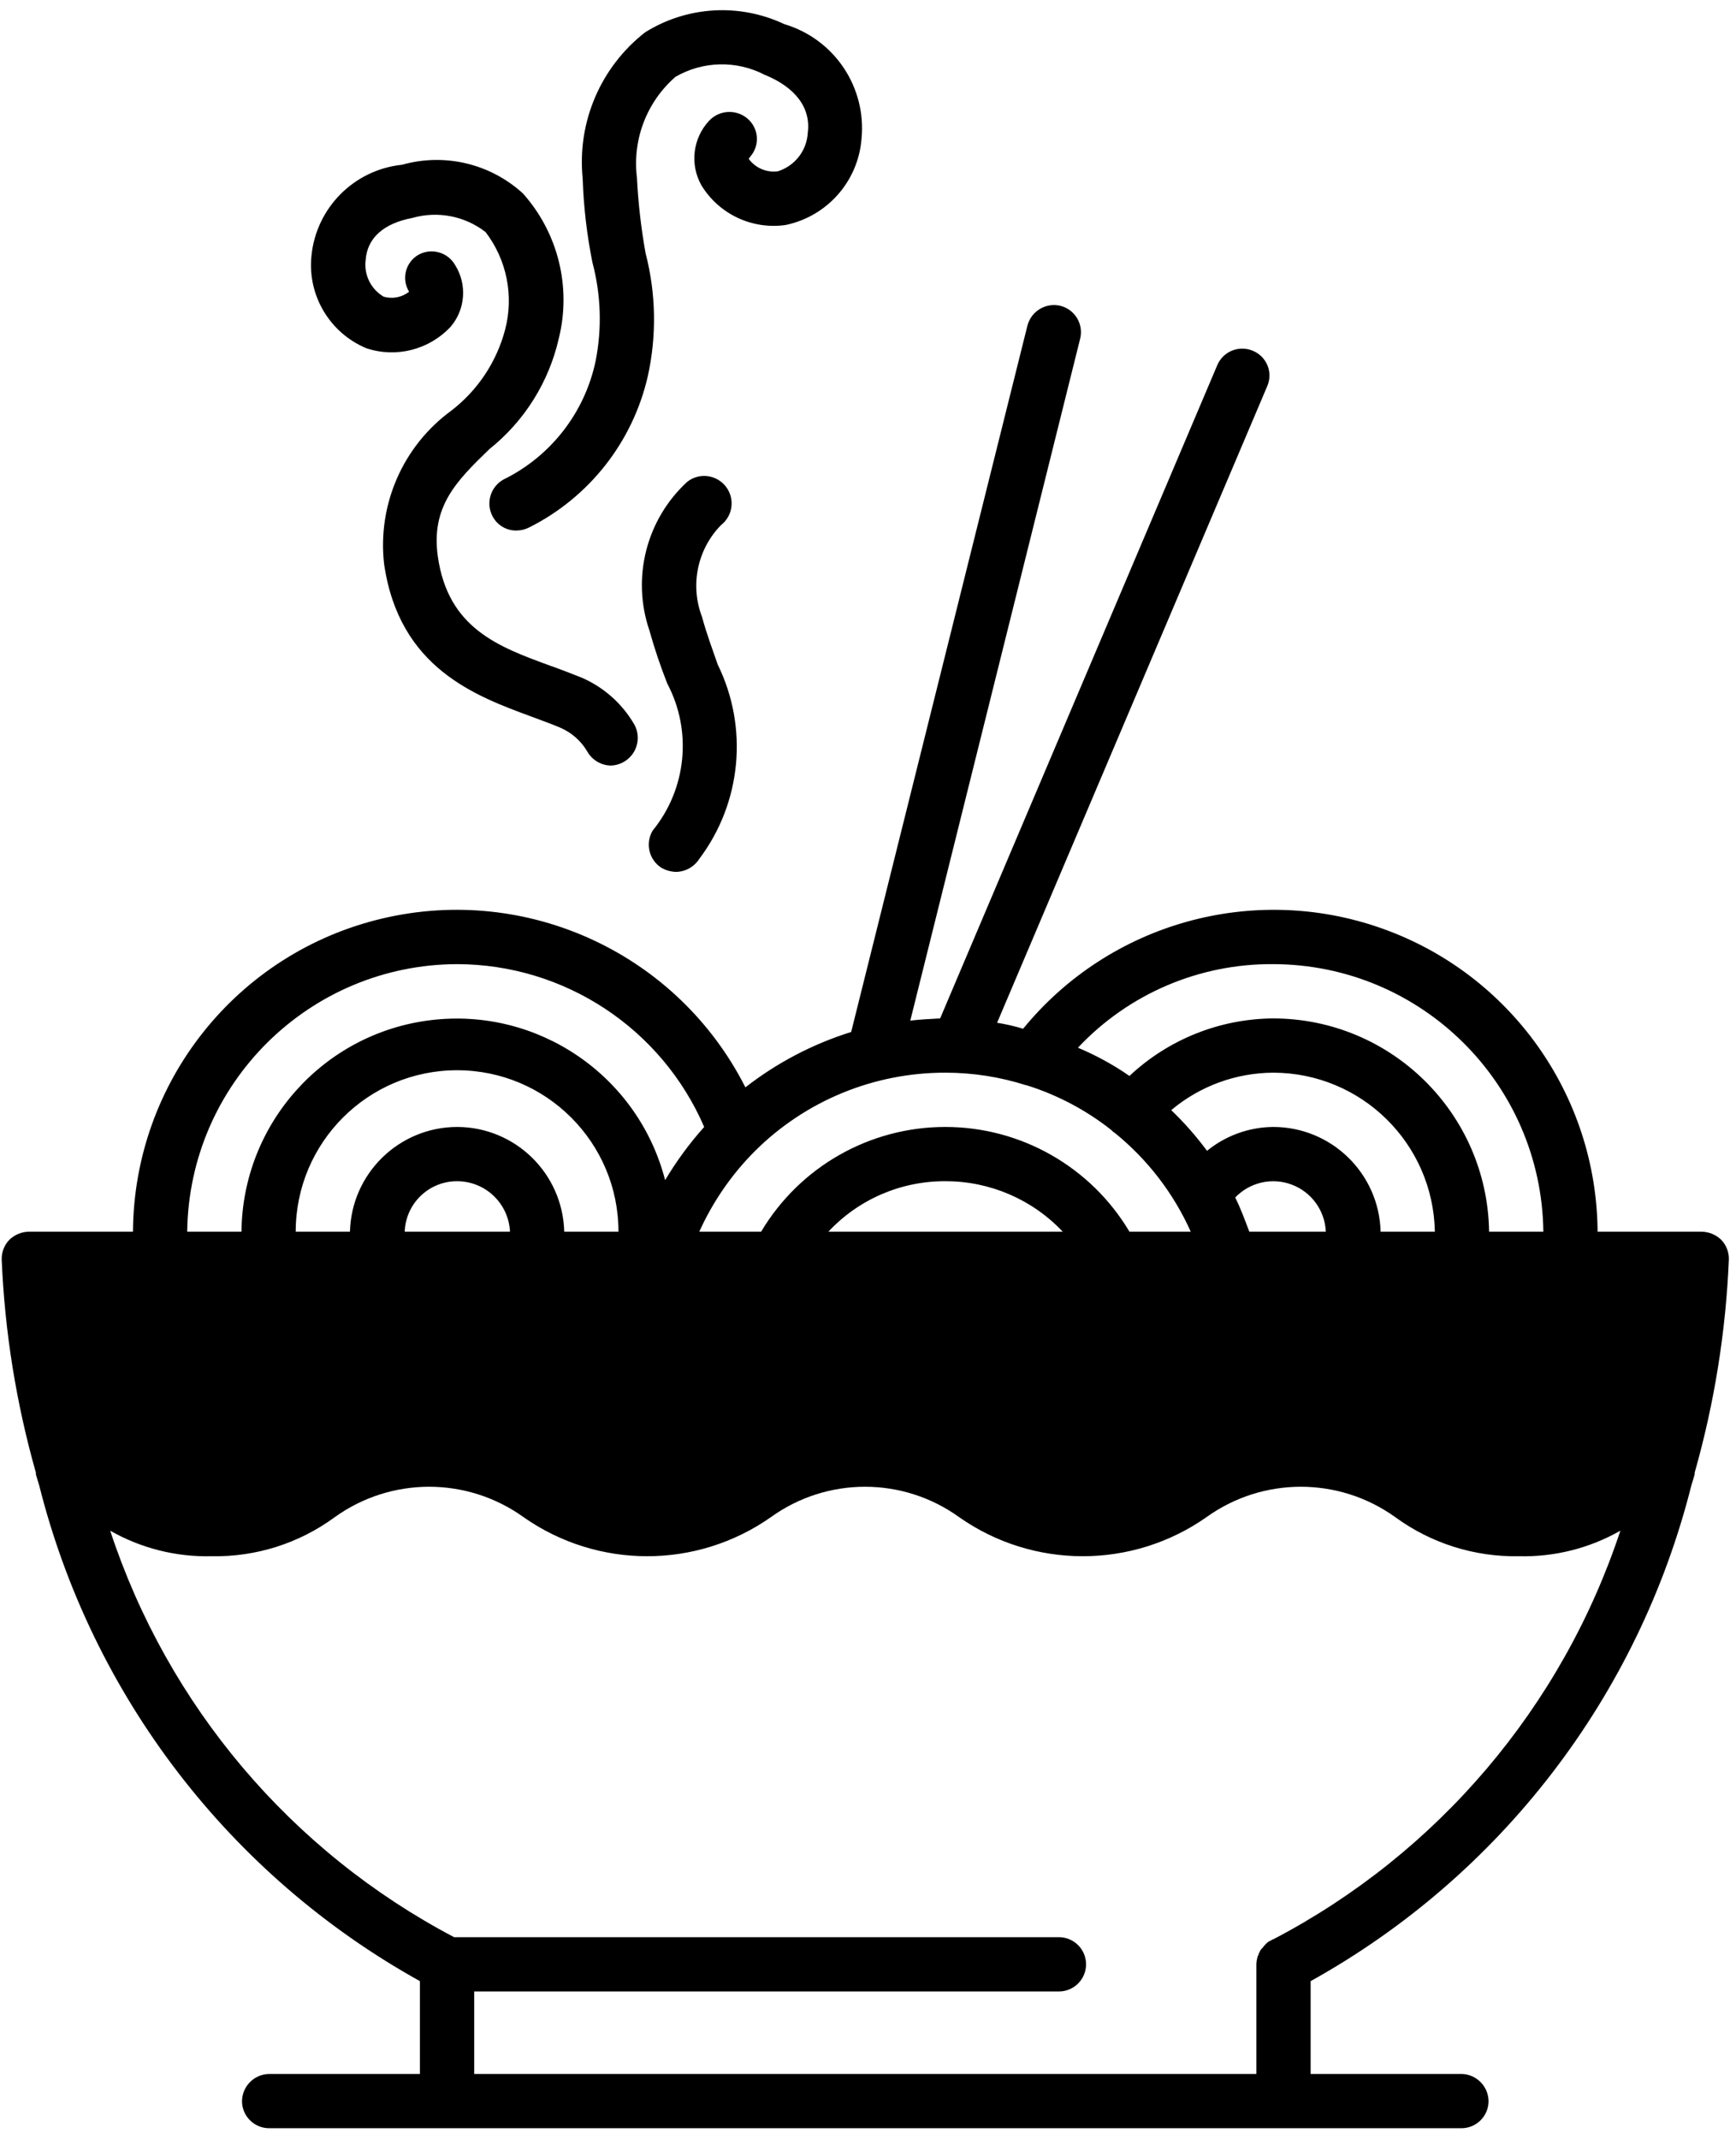 <?xml version="1.0" encoding="UTF-8"?>
<svg width="82px" height="101px" viewBox="0 0 82 101" version="1.1" xmlns="http://www.w3.org/2000/svg" xmlns:xlink="http://www.w3.org/1999/xlink">
    <title>nutrition</title>
    <g id="Page-1" stroke="none" stroke-width="1" fill="none" fill-rule="evenodd">
        <g id="Artboard" transform="translate(-498, -245)" fill="#000000" fill-rule="nonzero">
            <path d="M579.304,303.538 C579.056,303.298 578.726,303.16 578.381,303.153 L573.462,303.153 C573.421,296.706 569.341,290.977 563.261,288.83 C557.182,286.683 550.409,288.579 546.328,293.571 C545.924,293.45 545.513,293.355 545.098,293.289 L557.858,263.233 C557.992,262.924 557.998,262.574 557.873,262.262 C557.747,261.949 557.502,261.699 557.192,261.568 C556.879,261.431 556.525,261.424 556.207,261.549 C555.89,261.674 555.636,261.921 555.501,262.234 L542.407,293.084 C541.921,293.109 541.459,293.135 540.998,293.186 L549.018,261.004 C549.104,260.675 549.054,260.325 548.881,260.031 C548.708,259.738 548.426,259.526 548.096,259.441 C547.41,259.272 546.716,259.682 546.533,260.364 L538.205,293.724 C536.397,294.289 534.704,295.174 533.209,296.338 C530.019,290.041 522.934,286.746 516.064,288.365 C509.193,289.983 504.324,296.095 504.281,303.153 L499.361,303.153 C499.016,303.16 498.687,303.298 498.439,303.538 C498.202,303.786 498.073,304.117 498.08,304.46 C498.222,307.868 498.764,311.248 499.695,314.53 L499.695,314.607 C499.746,314.786 499.797,314.965 499.848,315.119 C502.349,325.076 508.86,333.554 517.835,338.538 L517.835,342.92 L510.712,342.92 C510.009,342.931 509.442,343.498 509.431,344.201 C509.431,344.908 510.005,345.482 510.712,345.482 L567.031,345.482 C567.738,345.482 568.312,344.908 568.312,344.201 C568.301,343.498 567.734,342.931 567.031,342.92 L559.908,342.92 L559.908,338.538 C568.883,333.554 575.394,325.076 577.895,315.119 C577.946,314.965 577.997,314.786 578.048,314.607 L578.048,314.53 C578.979,311.248 579.521,307.868 579.663,304.46 C579.67,304.117 579.541,303.786 579.304,303.538 L579.304,303.538 Z M558.14,290.521 C565.131,290.535 570.816,296.162 570.9,303.153 L568.337,303.153 C568.258,297.576 563.718,293.093 558.14,293.084 C555.615,293.102 553.19,294.072 551.35,295.8 C550.587,295.272 549.771,294.825 548.916,294.467 C551.306,291.924 554.649,290.494 558.14,290.521 L558.14,290.521 Z M558.14,298.208 C557,298.218 555.897,298.615 555.014,299.336 C554.505,298.648 553.94,298.006 553.323,297.414 C554.672,296.28 556.377,295.654 558.14,295.646 C562.305,295.651 565.7,298.989 565.775,303.153 L563.213,303.153 C563.142,300.402 560.892,298.209 558.14,298.208 L558.14,298.208 Z M560.625,303.153 L557.012,303.153 C556.807,302.615 556.602,302.052 556.346,301.539 C557.035,300.819 558.087,300.58 559.019,300.932 C559.951,301.284 560.583,302.158 560.625,303.153 Z M533.67,299.336 C536.061,296.963 539.295,295.637 542.664,295.646 C543.95,295.646 545.23,295.845 546.456,296.235 C546.507,296.235 546.533,296.261 546.558,296.261 C547.99,296.717 549.326,297.429 550.504,298.362 L550.581,298.439 C550.607,298.464 550.632,298.464 550.658,298.49 C552.203,299.741 553.432,301.339 554.245,303.153 L551.35,303.153 C549.524,300.087 546.219,298.208 542.651,298.208 C539.082,298.208 535.777,300.087 533.952,303.153 L531.031,303.153 C531.673,301.732 532.567,300.438 533.67,299.336 Z M548.198,303.153 L537.129,303.153 C538.56,301.621 540.567,300.757 542.664,300.771 C544.758,300.767 546.761,301.63 548.198,303.153 L548.198,303.153 Z M519.603,290.521 C524.673,290.536 529.251,293.555 531.262,298.208 C530.568,298.984 529.95,299.825 529.417,300.719 C528.143,295.781 523.407,292.55 518.344,293.166 C513.282,293.782 509.458,298.054 509.406,303.153 L506.843,303.153 C506.927,296.162 512.612,290.535 519.603,290.521 L519.603,290.521 Z M519.603,298.208 C516.851,298.209 514.601,300.402 514.53,303.153 L511.968,303.153 C511.968,298.944 515.381,295.531 519.59,295.531 C523.8,295.531 527.213,298.944 527.213,303.153 L524.651,303.153 C524.583,300.411 522.347,298.22 519.603,298.208 L519.603,298.208 Z M522.089,303.153 L517.118,303.153 C517.164,301.817 518.266,300.76 519.603,300.771 C520.934,300.777 522.026,301.824 522.089,303.153 L522.089,303.153 Z M558.14,336.565 L558.114,336.565 C558.088,336.591 558.063,336.591 558.037,336.617 C557.96,336.644 557.89,336.687 557.832,336.745 L557.755,336.821 C557.704,336.873 557.678,336.924 557.627,336.975 C557.571,337.024 557.527,337.085 557.499,337.155 C557.499,337.18 557.499,337.18 557.473,337.206 C557.448,337.231 557.448,337.257 557.448,337.308 C557.416,337.333 557.397,337.371 557.397,337.411 C557.365,337.519 557.348,337.631 557.345,337.744 L557.345,342.92 L520.398,342.92 L520.398,339.025 L548.019,339.025 C548.726,339.025 549.3,338.451 549.3,337.744 C549.3,337.036 548.726,336.463 548.019,336.463 L519.45,336.463 C511.75,332.415 505.925,325.534 503.205,317.271 C504.663,318.101 506.319,318.517 507.996,318.476 C510.085,318.517 512.129,317.868 513.813,316.631 C516.477,314.718 520.065,314.718 522.729,316.631 C526.235,319.091 530.907,319.091 534.413,316.631 C537.068,314.718 540.649,314.718 543.304,316.631 C546.81,319.091 551.482,319.091 554.988,316.631 C557.652,314.718 561.24,314.718 563.905,316.631 C565.598,317.868 567.65,318.516 569.747,318.476 C571.424,318.517 573.08,318.101 574.538,317.271 C571.785,325.589 565.904,332.508 558.14,336.565 Z M531.902,276.378 C531.672,275.712 531.39,274.969 531.159,274.123 C530.587,272.628 530.937,270.937 532.056,269.793 C532.622,269.354 532.725,268.54 532.286,267.974 C531.848,267.408 531.033,267.304 530.467,267.743 C528.529,269.52 527.825,272.275 528.674,274.764 C528.913,275.614 529.195,276.453 529.519,277.275 C530.705,279.518 530.432,282.253 528.827,284.218 C528.465,284.828 528.659,285.615 529.263,285.986 C529.468,286.096 529.696,286.158 529.929,286.166 C530.376,286.159 530.79,285.928 531.031,285.551 C533.027,282.901 533.363,279.355 531.902,276.378 L531.902,276.378 Z M535.054,246.143 C532.937,245.141 530.455,245.285 528.469,246.528 C526.369,248.167 525.256,250.769 525.522,253.42 C525.566,254.754 525.72,256.083 525.983,257.391 C526.387,258.906 526.439,260.492 526.137,262.029 C525.629,264.472 524.021,266.542 521.781,267.641 C521.164,267.985 520.936,268.759 521.269,269.383 C521.489,269.799 521.925,270.057 522.396,270.049 C522.61,270.047 522.821,269.994 523.011,269.895 C525.84,268.47 527.888,265.859 528.597,262.772 C529.023,260.853 528.988,258.859 528.494,256.956 C528.281,255.77 528.144,254.572 528.084,253.369 C527.868,251.585 528.549,249.81 529.904,248.629 C531.195,247.879 532.78,247.84 534.106,248.526 C535.566,249.115 536.309,250.089 536.155,251.268 C536.11,252.108 535.549,252.832 534.746,253.087 C534.212,253.16 533.681,252.933 533.363,252.498 C533.391,252.466 533.417,252.431 533.439,252.395 C533.662,252.141 533.773,251.808 533.749,251.472 C533.725,251.135 533.568,250.822 533.311,250.602 C532.775,250.143 531.973,250.188 531.492,250.704 C530.721,251.533 530.576,252.767 531.133,253.753 C531.966,255.113 533.527,255.848 535.105,255.624 C537.066,255.218 538.526,253.57 538.692,251.575 C538.942,249.126 537.414,246.845 535.054,246.143 Z M527.956,279.196 C527.384,278.215 526.513,277.443 525.471,276.993 C525.01,276.813 524.497,276.608 523.985,276.429 C521.525,275.532 519.168,274.661 518.681,271.279 C518.348,268.922 519.552,267.717 521.115,266.206 C522.77,264.886 523.926,263.043 524.395,260.979 C524.996,258.559 524.363,255.998 522.704,254.137 C521.163,252.725 519.001,252.211 516.99,252.779 C514.722,253.015 512.933,254.814 512.711,257.084 C512.521,258.947 513.572,260.715 515.299,261.44 C516.717,261.914 518.281,261.513 519.296,260.415 C519.985,259.597 520.068,258.427 519.501,257.52 C519.153,256.905 518.374,256.687 517.758,257.033 C517.467,257.203 517.256,257.484 517.174,257.812 C517.092,258.14 517.146,258.487 517.323,258.775 C516.982,259.042 516.534,259.128 516.119,259.006 C515.512,258.648 515.179,257.961 515.273,257.263 C515.35,256.238 516.119,255.547 517.477,255.29 C518.67,254.949 519.955,255.196 520.936,255.957 C521.939,257.269 522.28,258.971 521.858,260.569 C521.457,262.086 520.565,263.429 519.321,264.386 C517.033,266.055 515.82,268.825 516.144,271.638 C516.862,276.557 520.474,277.864 523.114,278.838 C523.575,279.017 524.036,279.171 524.446,279.35 C524.996,279.581 525.455,279.986 525.753,280.503 C525.983,280.894 526.401,281.137 526.854,281.144 C527.312,281.131 527.729,280.879 527.955,280.481 C528.18,280.082 528.181,279.595 527.956,279.196 L527.956,279.196 Z" id="nutrition"></path>
        </g>
    </g>
</svg>